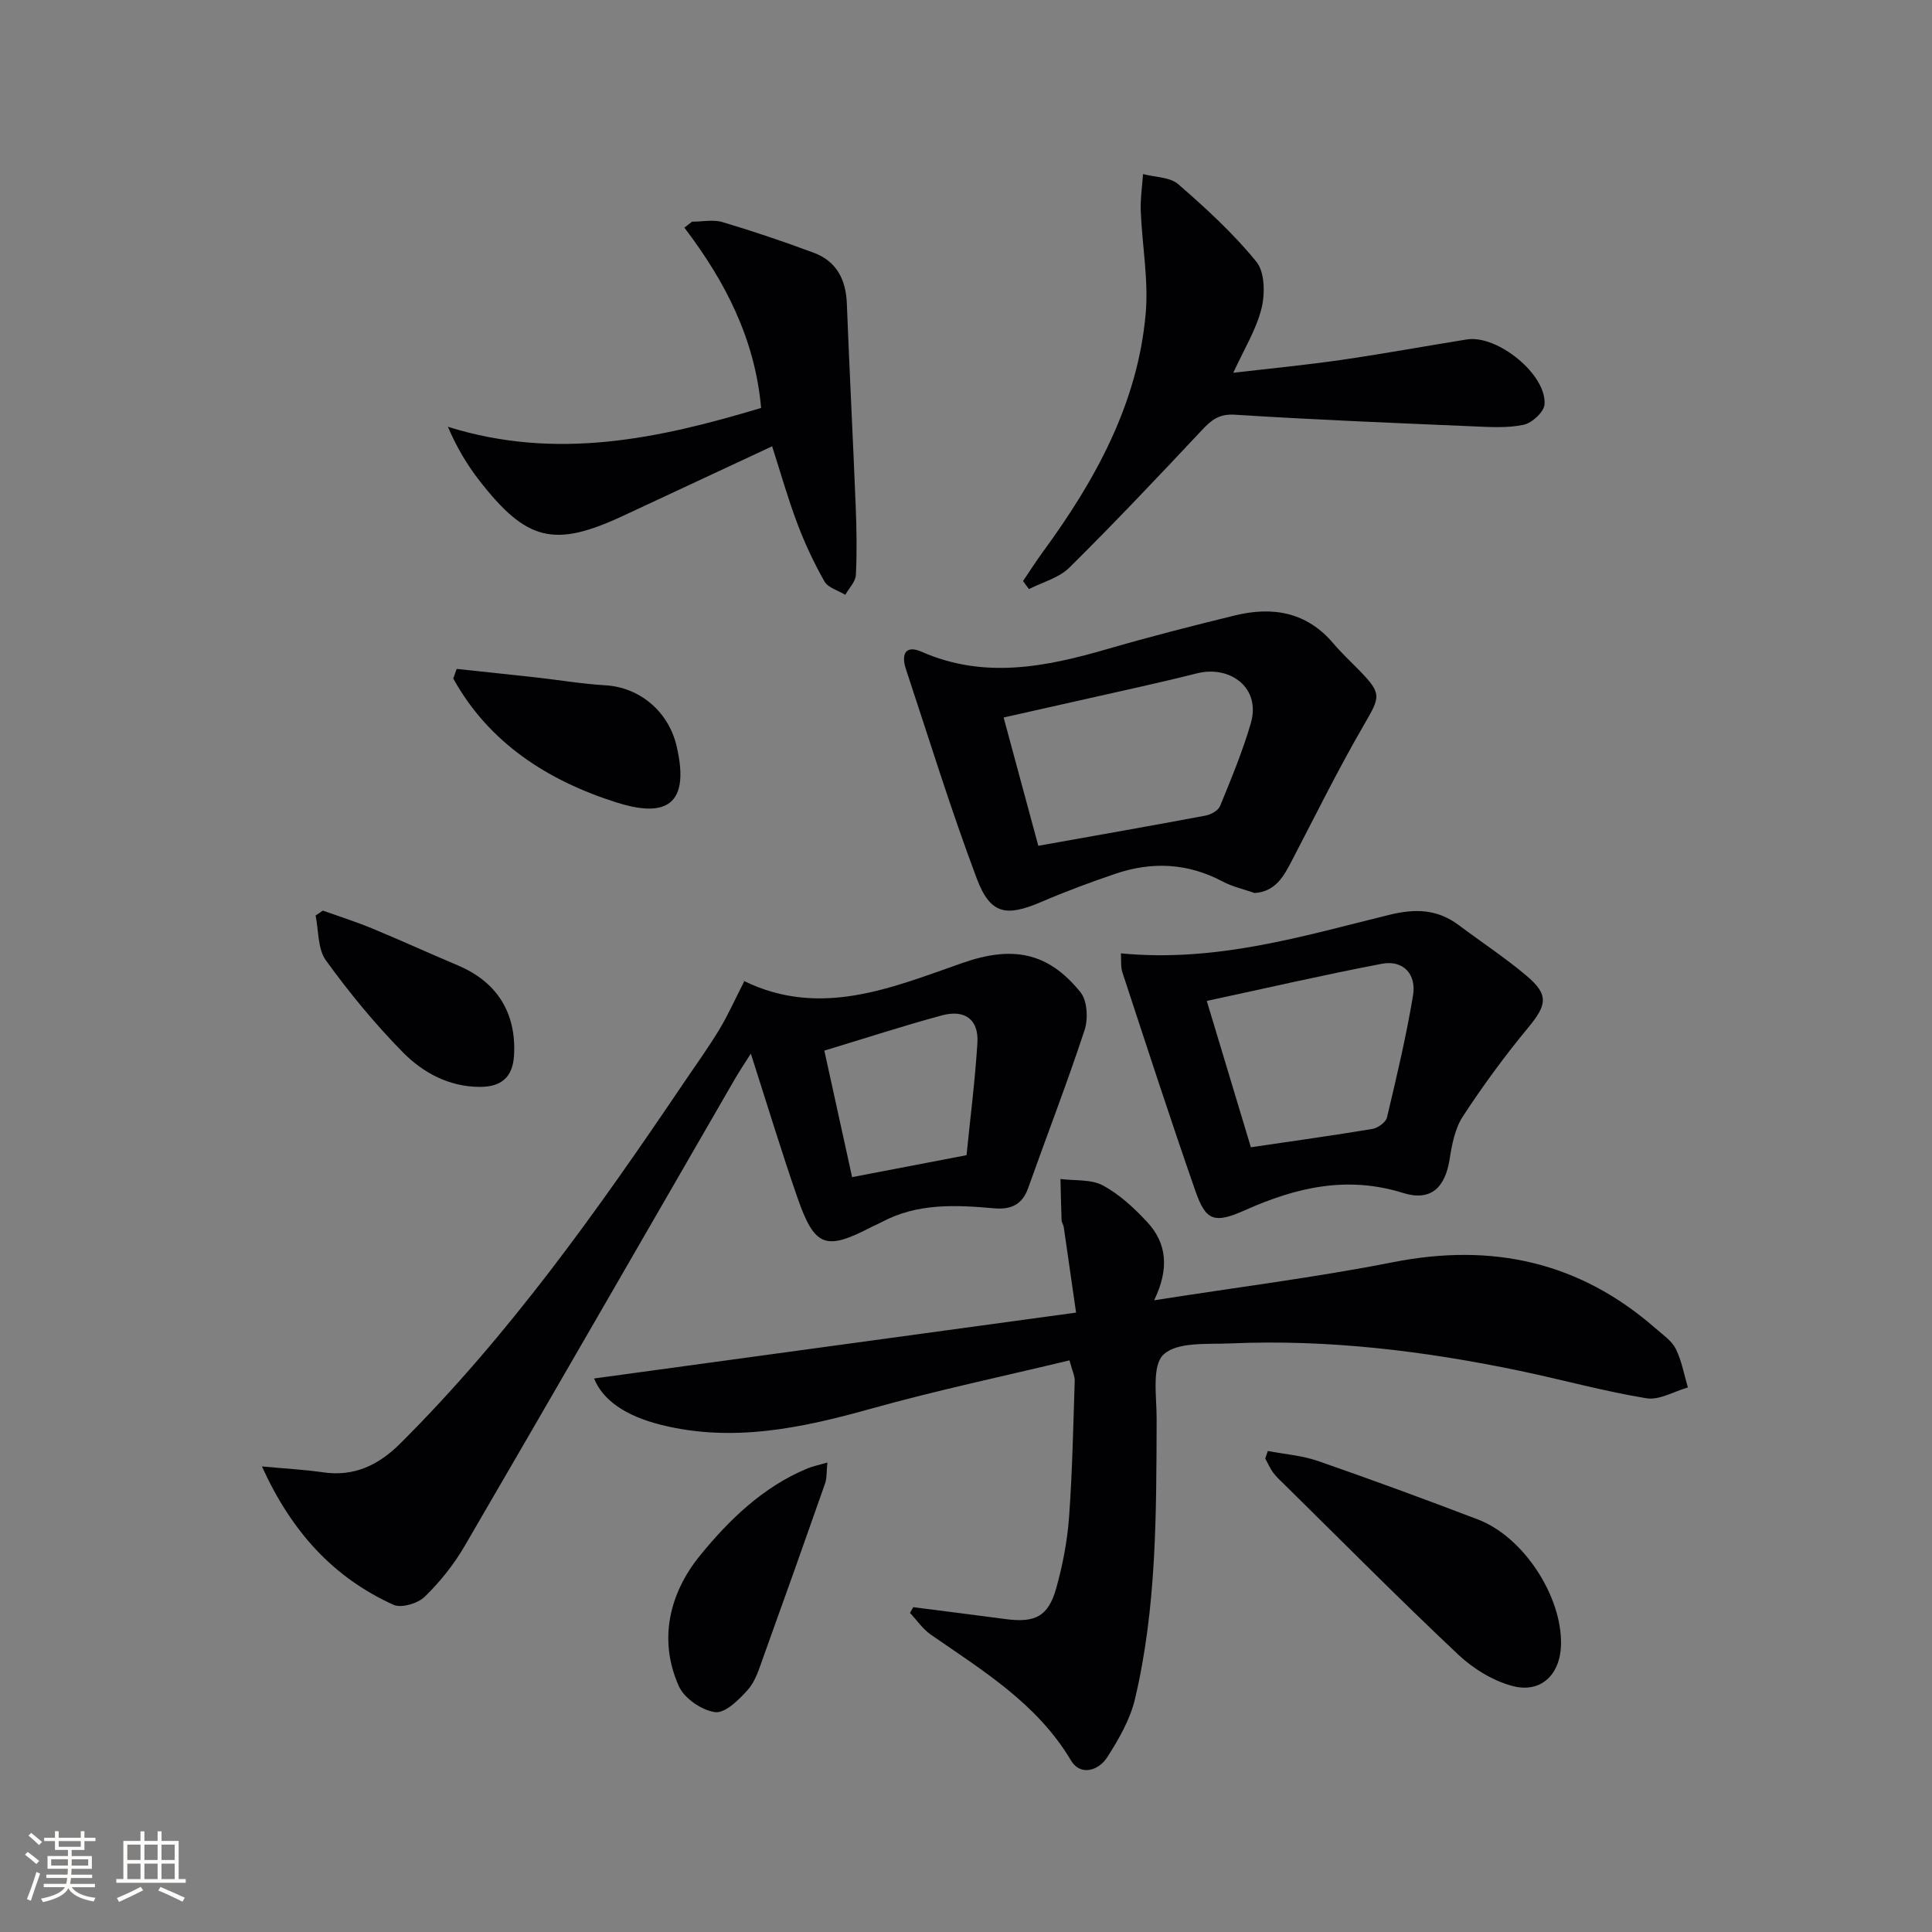 <svg enable-background="new 0 0 400 400" viewBox="0 0 400 400" xmlns="http://www.w3.org/2000/svg"><rect x="0" y="0" width="400" height="400" fill="#808080" stroke="none"/><g fill="#010104"><path d="m189.08 332.75c6.36.82 12.72 1.61 19.08 2.46 6.14.82 8.86-.52 10.51-6.35 1.34-4.76 2.29-9.72 2.66-14.65.69-9.44.87-18.92 1.18-28.38.03-.93-.47-1.89-1.09-4.18-13.76 3.31-27.5 6.21-40.99 9.98-14.38 4.02-28.67 7.09-43.56 3.37-7.56-1.89-12.13-5.24-13.87-9.6 32.74-4.47 65.66-8.97 99.79-13.64-.97-6.75-1.75-12.23-2.55-17.7-.07-.49-.43-.94-.45-1.42-.11-2.85-.16-5.69-.23-8.54 2.96.38 6.32.02 8.78 1.33 3.43 1.85 6.48 4.68 9.17 7.58 4.12 4.42 4.58 9.73 1.44 16.2 17.18-2.7 33.45-4.73 49.49-7.89 20.48-4.04 38.56-.1 54.33 13.71 1.5 1.31 3.33 2.55 4.18 4.23 1.23 2.47 1.71 5.31 2.51 8-2.87.81-5.92 2.68-8.58 2.24-8.82-1.45-17.48-3.86-26.24-5.69-19.75-4.12-39.68-6.55-59.9-5.67-4.78.21-10.99-.37-13.84 2.3-2.48 2.32-1.42 8.72-1.43 13.31-.07 19.46.03 38.96-4.49 58.03-1 4.23-3.34 8.29-5.72 12.01-1.82 2.86-5.59 3.95-7.52.7-7.01-11.79-18.24-18.58-29-26.04-1.68-1.16-2.9-2.99-4.34-4.51.23-.39.45-.79.68-1.19z"/><path d="m54.23 303.61c5.03.47 8.83.66 12.58 1.21 6.52.97 11.58-1.49 16.08-5.98 22.52-22.44 40.81-48.2 58.52-74.42 2.51-3.72 5.15-7.36 7.47-11.19 1.83-3.02 3.27-6.28 5.29-10.22-.7.33-.33.01-.15.09 15.81 7.71 30.53 1.42 45.22-3.72 10.3-3.6 17.69-2.34 24.46 6.05 1.42 1.76 1.62 5.51.85 7.84-3.62 11-7.81 21.81-11.69 32.73-1.23 3.47-3.66 4.47-7 4.17-7.98-.71-15.91-1.11-23.32 2.85-.73.39-1.51.7-2.24 1.08-9.38 4.87-11.65 4.07-15.21-6.17-3.31-9.54-6.24-19.21-9.64-29.79-1.34 2.13-2.38 3.66-3.3 5.25-18.63 32.23-37.19 64.5-55.93 96.66-2.23 3.84-5.1 7.44-8.28 10.53-1.43 1.4-4.85 2.42-6.49 1.67-12.43-5.64-21.07-15.09-27.22-28.64zm145.88-64.44c.75-7.5 1.76-15.35 2.25-23.23.3-4.84-2.56-7.01-7.38-5.71-7.93 2.15-15.76 4.7-24.31 7.29 1.88 8.56 3.81 17.36 5.75 26.19 7.92-1.52 15.19-2.91 23.69-4.54z"/><path d="m259.75 184.89c-2.25-.79-4.58-1.31-6.61-2.38-7.2-3.83-14.61-4.18-22.19-1.61-5.18 1.76-10.33 3.67-15.35 5.83-7.3 3.13-10.57 2.6-13.38-4.87-5.37-14.27-9.87-28.88-14.67-43.36-.97-2.94-.17-5.07 3.26-3.56 12.95 5.69 25.64 3.16 38.44-.56 8.76-2.54 17.61-4.81 26.47-6.97 7.81-1.9 14.86-.69 20.36 5.83 1.61 1.9 3.45 3.61 5.2 5.4 4.89 5.01 4.53 5.53 1.12 11.42-5.31 9.15-10 18.66-14.89 28.05-1.71 3.3-3.41 6.49-7.76 6.78zm-44.78-9.78c12.27-2.19 23.46-4.15 34.63-6.25 1.12-.21 2.63-1.05 3.01-1.99 2.3-5.63 4.65-11.28 6.35-17.1 2.18-7.48-4.39-12.07-11.15-10.36-3.84.97-7.71 1.87-11.58 2.75-9.32 2.11-18.65 4.19-28.44 6.39 2.5 9.24 4.91 18.14 7.18 26.56z"/><path d="m232.07 197.38c19.71 1.91 37.57-3.54 55.51-7.96 5.49-1.35 10.01-1.2 14.47 2.14 4.64 3.48 9.51 6.68 13.94 10.41 4.73 3.97 4.31 6.07.4 10.79-4.84 5.85-9.36 12.02-13.52 18.38-1.64 2.51-2.27 5.85-2.75 8.91-.92 5.82-3.89 8.73-9.59 6.95-11.62-3.64-22.17-1.18-32.77 3.56-6.39 2.86-8.12 2.18-10.26-3.97-5.24-15.02-10.15-30.16-15.12-45.27-.38-1.16-.21-2.5-.31-3.94zm26.91 40.15c9.18-1.36 17.19-2.46 25.16-3.8 1.14-.19 2.79-1.37 3.02-2.38 1.99-8.37 3.98-16.76 5.39-25.24.75-4.51-2.11-7.4-6.45-6.57-11.97 2.28-23.85 5.03-36.25 7.69 3.24 10.76 6.23 20.69 9.13 30.3z"/><path d="m211.81 120.3c1.37-2.02 2.68-4.09 4.12-6.05 10.84-14.82 19.61-30.65 21.27-49.29.62-7-.74-14.18-1.02-21.28-.1-2.54.3-5.09.47-7.64 2.47.66 5.57.6 7.31 2.11 5.73 4.98 11.4 10.18 16.16 16.04 1.76 2.16 1.81 6.65 1.06 9.68-1.1 4.41-3.63 8.46-5.84 13.31 7.71-.9 15.05-1.61 22.34-2.66 8.69-1.26 17.34-2.85 26.01-4.24 6.31-1.01 16.54 7.25 16.09 13.44-.11 1.57-2.58 3.85-4.31 4.22-3.35.72-6.95.48-10.44.33-16.45-.7-32.91-1.36-49.34-2.41-3.38-.22-4.97 1.18-6.97 3.32-8.98 9.58-18.01 19.12-27.34 28.36-2.14 2.12-5.53 2.98-8.34 4.42-.43-.54-.83-1.1-1.23-1.66z"/><path d="m143.28 45.9c2.12 0 4.38-.49 6.32.09 6.35 1.89 12.64 4.02 18.85 6.33 4.75 1.76 6.69 5.55 6.88 10.55.54 13.95 1.27 27.89 1.83 41.84.19 4.77.28 9.57.04 14.33-.07 1.4-1.42 2.74-2.19 4.11-1.47-.9-3.56-1.45-4.31-2.76-2.19-3.86-4.1-7.94-5.66-12.1-1.97-5.25-3.5-10.67-5.18-15.89-10.42 4.86-20.62 9.62-30.82 14.38-14.29 6.67-20.01 5.31-29.85-7.36-2.53-3.26-4.64-6.83-6.46-11.06 22.5 7.05 43.67 2.47 64.85-3.9-1.28-14.37-7.48-26.28-15.89-37.33.54-.42 1.06-.83 1.59-1.23z"/><path d="m262.49 300.41c3.47.67 7.07.93 10.37 2.07 11.11 3.86 22.16 7.92 33.15 12.12 9.44 3.61 17.43 15.92 17.18 25.95-.15 6.11-4.11 10.06-9.99 8.53-4.09-1.07-8.21-3.61-11.32-6.54-12.18-11.48-23.97-23.38-35.9-35.13-.82-.81-1.7-1.59-2.38-2.51-.66-.9-1.11-1.96-1.65-2.94.18-.52.36-1.03.54-1.55z"/><path d="m171.3 302.8c-.19 1.86-.08 3.2-.48 4.35-4.21 12.01-8.47 23.99-12.79 35.96-.84 2.33-1.59 4.92-3.17 6.7-1.83 2.08-4.72 4.94-6.79 4.67-2.76-.35-6.39-2.84-7.52-5.37-4.34-9.7-1.87-19.36 4.36-27.03 5.98-7.35 13.03-14.22 22.2-18.03 1.14-.48 2.39-.72 4.19-1.25z"/><path d="m94.55 138.49c5.49.59 10.98 1.16 16.47 1.77 4.77.53 9.51 1.34 14.29 1.62 7.16.42 13.05 5.42 14.74 12.46 3.33 13.95-3.96 14.5-12.54 11.76-14.09-4.5-26.25-12.24-33.67-25.62.25-.66.48-1.33.71-1.99z"/><path d="m66.84 188.53c3.39 1.21 6.83 2.3 10.15 3.67 5.97 2.47 11.85 5.16 17.8 7.67 8.19 3.45 12.16 9.95 11.63 18.7-.28 4.65-2.85 6.47-7.1 6.46-6.36-.02-11.76-2.94-15.94-7.19-5.78-5.88-11.07-12.32-15.91-19.01-1.71-2.37-1.48-6.14-2.13-9.28.49-.33 1-.67 1.5-1.02z"/></g><path d="m5.17 384 .55-.58c.85.61 1.65 1.24 2.4 1.87l-.59.64c-.83-.73-1.62-1.38-2.36-1.93m1.22 9.53-.82-.34c.71-1.76 1.37-3.64 1.98-5.63.24.13.5.25.76.36-.6 1.67-1.24 3.54-1.92 5.61m-.5-13.5.57-.54c.56.44 1.31 1.06 2.26 1.87l-.64.64c-.68-.66-1.41-1.32-2.19-1.97m3.25.46h2.24v-1.36h.77v1.36h4.57v-1.36h.76v1.36h2.28v.69h-2.28v1.84h-2.64v1.26h4.18v2.64h-4.21c0 .45-.02.86-.05 1.21h4.32v.69h-4.38c-.04.34-.1.75-.19 1.22h5.15v.69h-4.82c.87 1.19 2.51 1.92 4.93 2.19-.17.31-.3.57-.37.76-2.77-.49-4.52-1.41-5.26-2.76-.56 1.26-2.3 2.23-5.24 2.9-.12-.25-.26-.48-.43-.72 2.73-.55 4.38-1.34 4.96-2.38h-4.38v-.69h4.65c.1-.38.17-.79.21-1.22h-4.32v-.69h4.4c.03-.34.05-.75.05-1.21h-4.2v-2.64h4.23v-1.26h-2.69v-1.84h-2.24zm1.46 4.46v1.29h3.45c.01-.4.02-.57.01-.53v-.32-.45h-3.46zm1.55-2.59h4.57v-1.19h-4.57zm6.11 2.59h-3.42v.77c-.01.19-.01.37-.02.53h3.44z" fill="#fcfbfa"/><path d="m32.63 379.16h.82v1.98h3.54v7.89h1.46v.78h-14.37v-.78h1.46v-7.89h3.54v-1.98h.82v1.98h2.73zm-3.49 11.48.5.73c-1.61.82-3.28 1.63-5 2.41-.13-.27-.28-.55-.44-.82 1.75-.72 3.4-1.49 4.94-2.32m-2.78-5.55h2.73v-3.18h-2.73zm0 3.95h2.73v-3.2h-2.73zm3.54-3.95h2.73v-3.18h-2.73zm0 3.95h2.73v-3.2h-2.73zm7.89 4.68c-1.84-.92-3.51-1.7-5.02-2.32l.45-.73c1.89.8 3.57 1.55 5.04 2.23zm-1.62-11.81h-2.73v3.18h2.73zm-2.73 7.13h2.73v-3.2h-2.73z" fill="#fcfbfa"/></svg>